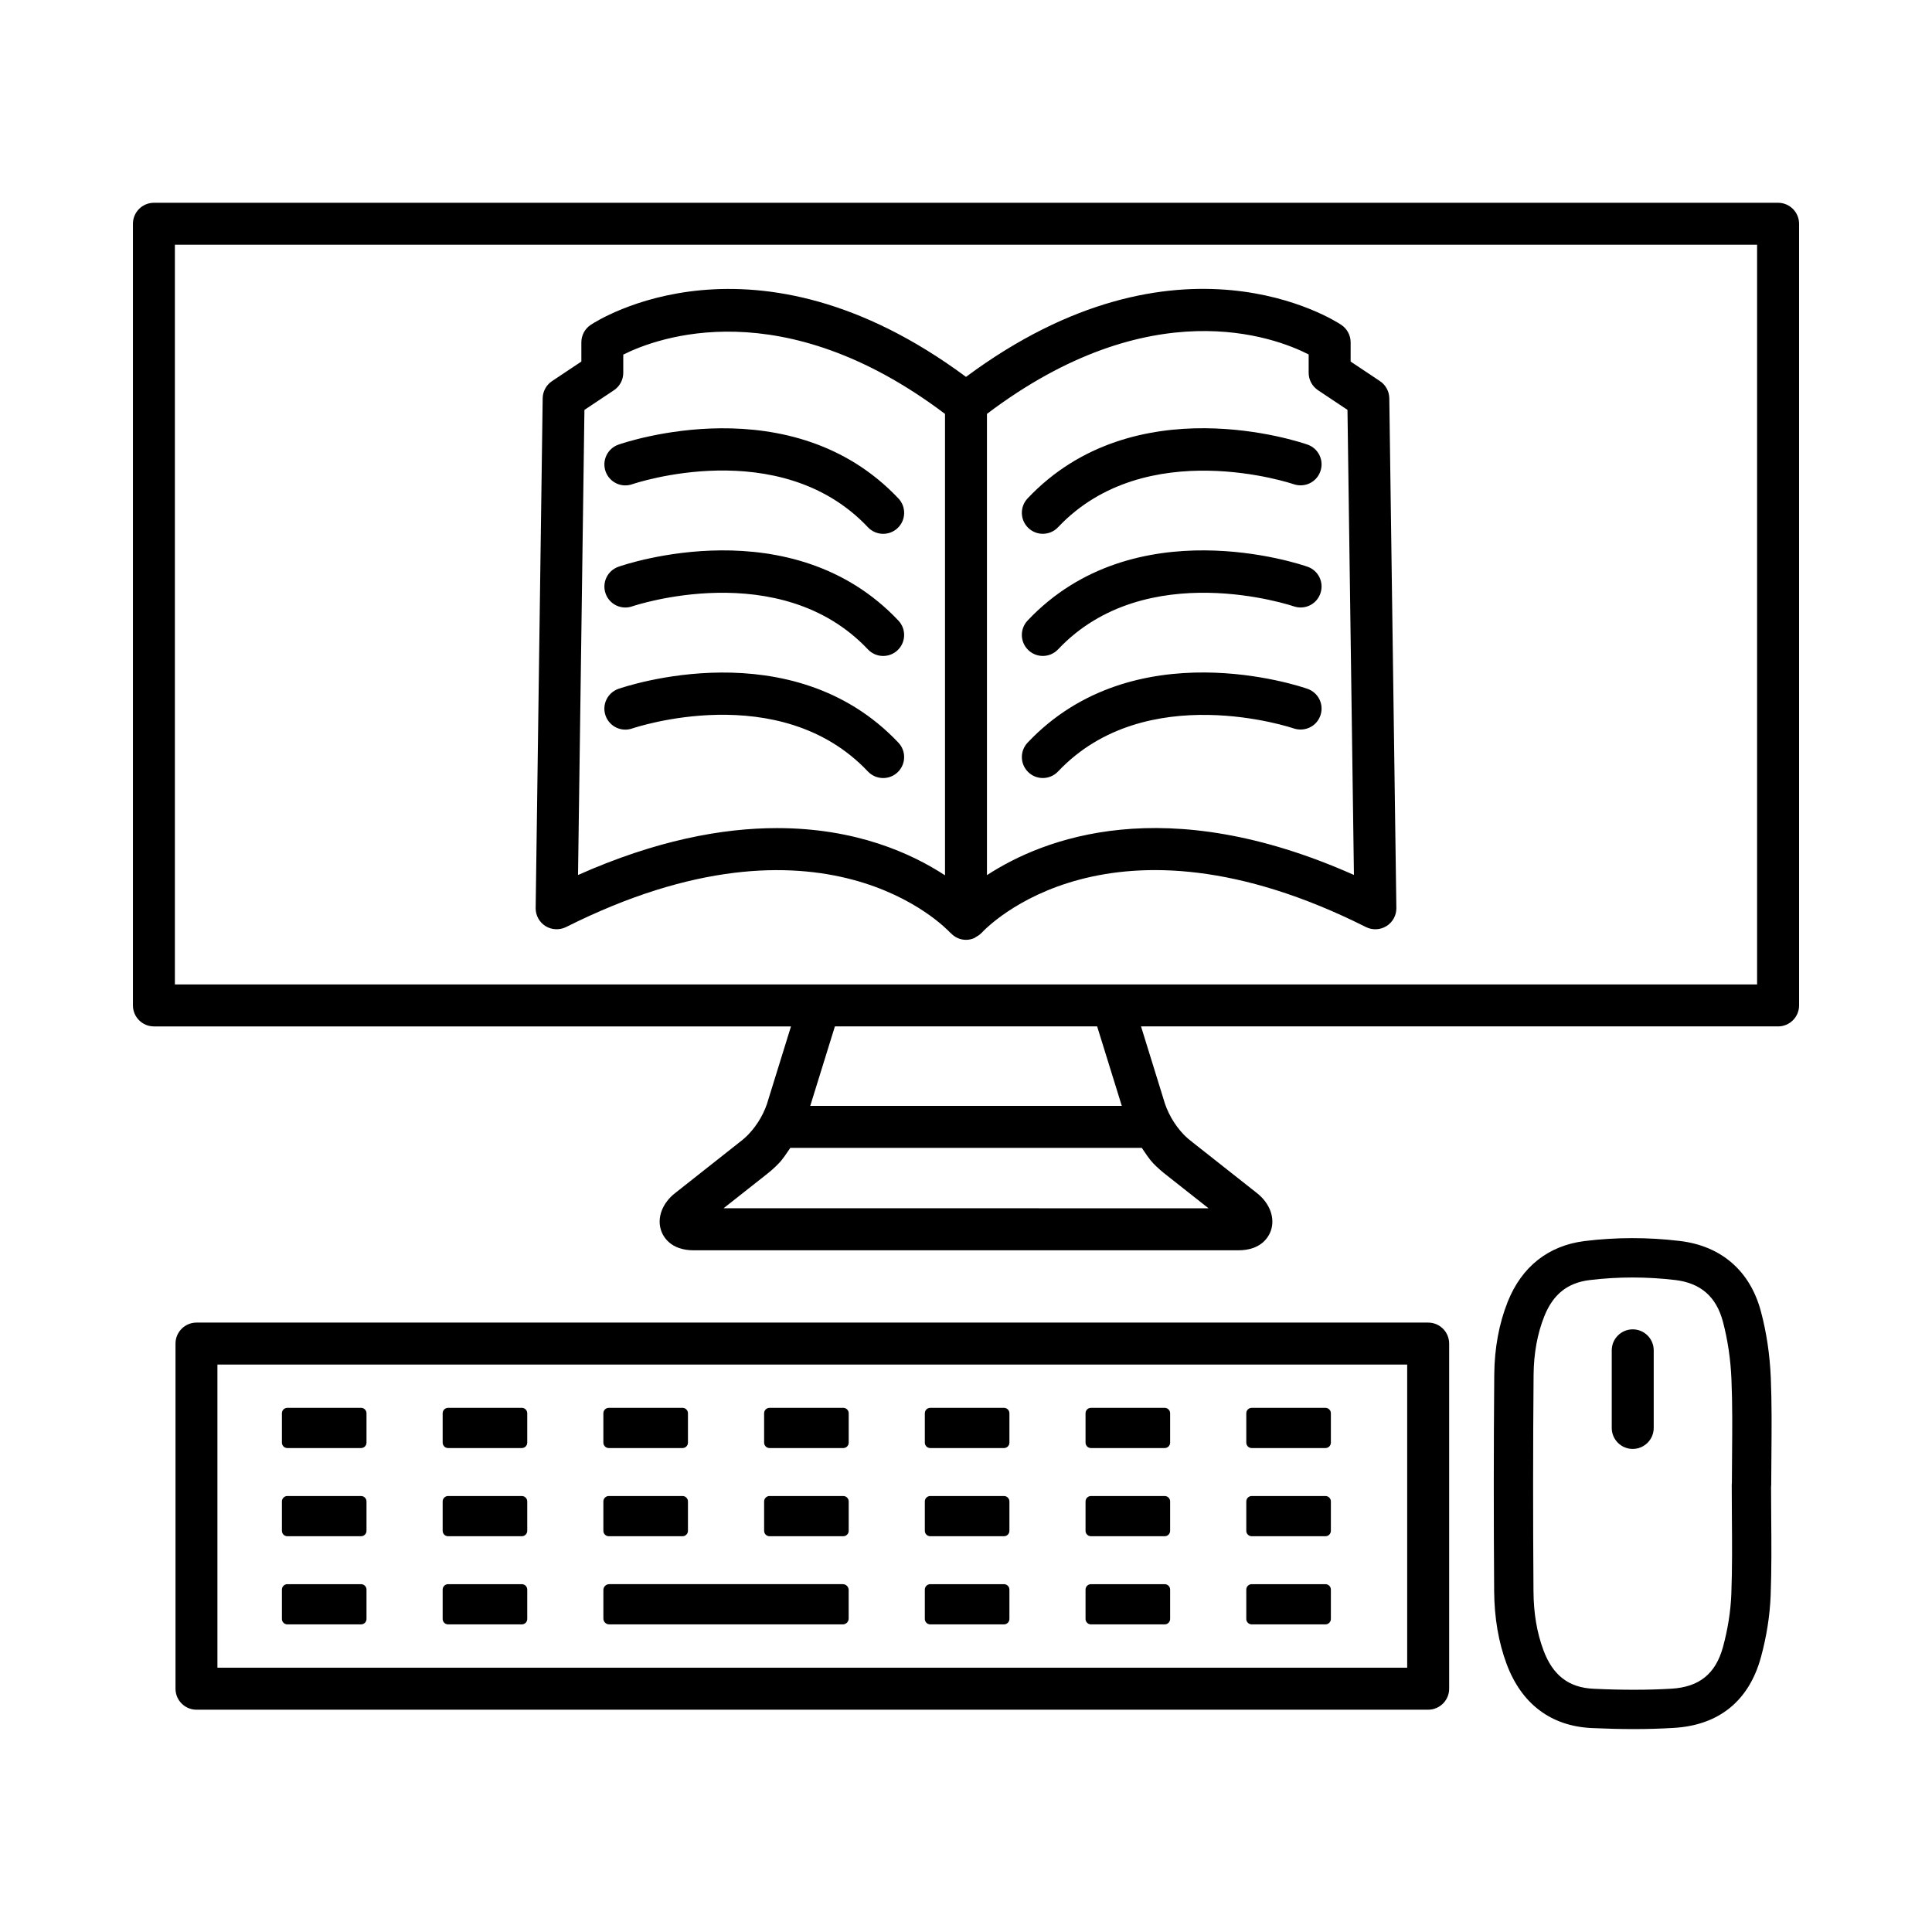 <?xml version="1.0" encoding="UTF-8"?>
<!-- Uploaded to: SVG Repo, www.svgrepo.com, Generator: SVG Repo Mixer Tools -->
<svg fill="#000000" width="800px" height="800px" version="1.1" viewBox="144 144 512 512" xmlns="http://www.w3.org/2000/svg">
 <g>
  <path d="m615.21 197.74h-430.42c-3.066 0-5.559 2.488-5.559 5.559v207.15c0 3.066 2.488 5.559 5.559 5.559h168.83l-5.977 19.281c-0.918 3.391-2.797 6.719-5.285 9.32-0.766 0.801-1.594 1.508-2.523 2.211l-16.84 13.297c-3.461 2.66-4.953 6.582-3.793 9.988 0.535 1.574 2.457 5.238 8.664 5.238h144.28c6.203 0 8.113-3.664 8.656-5.238 1.152-3.379-0.312-7.285-3.746-9.961l-16.961-13.379c-0.855-0.652-1.684-1.355-2.43-2.129-2.512-2.644-4.398-5.957-5.371-9.539l-5.91-19.09h168.83c3.066 0 5.562-2.488 5.562-5.559l-0.004-207.15c0-3.066-2.496-5.559-5.562-5.559zm-150.93 266.47-128.52-0.016 10.891-8.59c1.309-1.004 2.57-2.09 3.754-3.324 1.184-1.242 2.062-2.691 3.035-4.082h93.145c0.973 1.398 1.859 2.856 3.047 4.109 1.168 1.207 2.43 2.293 3.664 3.242zm-22.992-27.137h-82.566l6.535-21.07h69.496zm168.36-32.184h-419.3v-196.04h419.3z"/>
  <path d="m522.48 494.5h-326.41c-3.066 0-5.559 2.496-5.559 5.562v91.465c0 3.066 2.488 5.562 5.559 5.562h326.41c3.066 0 5.562-2.496 5.562-5.562v-91.465c0-3.066-2.496-5.562-5.562-5.562zm-5.562 91.465h-315.3v-80.34h315.3z"/>
  <path d="m220.15 527.75h19.535c0.797 0 1.441-0.645 1.441-1.441v-7.777c0-0.797-0.645-1.441-1.441-1.441h-19.535c-0.797 0-1.441 0.645-1.441 1.441v7.777c0 0.797 0.645 1.441 1.441 1.441z"/>
  <path d="m262.75 527.75h19.535c0.797 0 1.441-0.645 1.441-1.441v-7.777c0-0.797-0.645-1.441-1.441-1.441h-19.535c-0.797 0-1.441 0.645-1.441 1.441v7.777c0 0.797 0.645 1.441 1.441 1.441z"/>
  <path d="m305.34 527.75h19.535c0.797 0 1.441-0.645 1.441-1.441v-7.777c0-0.797-0.645-1.441-1.441-1.441h-19.535c-0.797 0-1.441 0.645-1.441 1.441v7.777c0 0.797 0.648 1.441 1.441 1.441z"/>
  <path d="m347.94 527.75h19.535c0.797 0 1.441-0.645 1.441-1.441v-7.777c0-0.797-0.645-1.441-1.441-1.441h-19.535c-0.797 0-1.441 0.645-1.441 1.441v7.777c0 0.797 0.645 1.441 1.441 1.441z"/>
  <path d="m390.53 527.75h19.535c0.797 0 1.441-0.645 1.441-1.441v-7.777c0-0.797-0.645-1.441-1.441-1.441h-19.535c-0.797 0-1.441 0.645-1.441 1.441v7.777c0 0.797 0.645 1.441 1.441 1.441z"/>
  <path d="m433.12 527.75h19.535c0.797 0 1.441-0.645 1.441-1.441v-7.777c0-0.797-0.645-1.441-1.441-1.441h-19.535c-0.797 0-1.441 0.645-1.441 1.441v7.777c0 0.797 0.645 1.441 1.441 1.441z"/>
  <path d="m475.72 527.75h19.535c0.797 0 1.441-0.645 1.441-1.441v-7.777c0-0.797-0.645-1.441-1.441-1.441h-19.535c-0.797 0-1.441 0.645-1.441 1.441v7.777c0 0.797 0.645 1.441 1.441 1.441z"/>
  <path d="m220.15 551.12h19.535c0.797 0 1.441-0.645 1.441-1.441v-7.777c0-0.797-0.645-1.441-1.441-1.441h-19.535c-0.797 0-1.441 0.645-1.441 1.441v7.777c0 0.797 0.645 1.441 1.441 1.441z"/>
  <path d="m262.75 551.12h19.535c0.797 0 1.441-0.645 1.441-1.441v-7.777c0-0.797-0.645-1.441-1.441-1.441h-19.535c-0.797 0-1.441 0.645-1.441 1.441v7.777c0 0.797 0.645 1.441 1.441 1.441z"/>
  <path d="m305.34 551.12h19.535c0.797 0 1.441-0.645 1.441-1.441v-7.777c0-0.797-0.645-1.441-1.441-1.441h-19.535c-0.797 0-1.441 0.645-1.441 1.441v7.777c0 0.797 0.648 1.441 1.441 1.441z"/>
  <path d="m347.94 551.12h19.535c0.797 0 1.441-0.645 1.441-1.441v-7.777c0-0.797-0.645-1.441-1.441-1.441h-19.535c-0.797 0-1.441 0.645-1.441 1.441v7.777c0 0.797 0.645 1.441 1.441 1.441z"/>
  <path d="m390.53 551.12h19.535c0.797 0 1.441-0.645 1.441-1.441v-7.777c0-0.797-0.645-1.441-1.441-1.441h-19.535c-0.797 0-1.441 0.645-1.441 1.441v7.777c0 0.797 0.645 1.441 1.441 1.441z"/>
  <path d="m433.12 551.12h19.535c0.797 0 1.441-0.645 1.441-1.441v-7.777c0-0.797-0.645-1.441-1.441-1.441h-19.535c-0.797 0-1.441 0.645-1.441 1.441v7.777c0 0.797 0.645 1.441 1.441 1.441z"/>
  <path d="m475.72 551.12h19.535c0.797 0 1.441-0.645 1.441-1.441v-7.777c0-0.797-0.645-1.441-1.441-1.441h-19.535c-0.797 0-1.441 0.645-1.441 1.441v7.777c0 0.797 0.645 1.441 1.441 1.441z"/>
  <path d="m220.15 574.48h19.535c0.797 0 1.441-0.645 1.441-1.441v-7.777c0-0.797-0.645-1.441-1.441-1.441h-19.535c-0.797 0-1.441 0.645-1.441 1.441v7.777c0 0.797 0.645 1.441 1.441 1.441z"/>
  <path d="m262.75 574.48h19.535c0.797 0 1.441-0.645 1.441-1.441v-7.777c0-0.797-0.645-1.441-1.441-1.441h-19.535c-0.797 0-1.441 0.645-1.441 1.441v7.777c0 0.797 0.645 1.441 1.441 1.441z"/>
  <path d="m305.45 574.48h61.906c0.855 0 1.551-0.695 1.551-1.551v-7.559c0-0.855-0.695-1.551-1.551-1.551h-61.902c-0.855 0-1.551 0.695-1.551 1.551v7.559c-0.004 0.855 0.691 1.551 1.547 1.551z"/>
  <path d="m390.53 574.48h19.535c0.797 0 1.441-0.645 1.441-1.441v-7.777c0-0.797-0.645-1.441-1.441-1.441h-19.535c-0.797 0-1.441 0.645-1.441 1.441v7.777c0 0.797 0.645 1.441 1.441 1.441z"/>
  <path d="m433.12 574.48h19.535c0.797 0 1.441-0.645 1.441-1.441v-7.777c0-0.797-0.645-1.441-1.441-1.441h-19.535c-0.797 0-1.441 0.645-1.441 1.441v7.777c0 0.797 0.645 1.441 1.441 1.441z"/>
  <path d="m475.72 574.48h19.535c0.797 0 1.441-0.645 1.441-1.441v-7.777c0-0.797-0.645-1.441-1.441-1.441h-19.535c-0.797 0-1.441 0.645-1.441 1.441v7.777c0 0.797 0.645 1.441 1.441 1.441z"/>
  <path d="m610.66 491.55c-2.852-10.746-10.504-17.383-21.52-18.684-8.465-1.016-16.961-0.992-25.211 0.027-9.605 1.207-16.664 6.785-20.379 16.117-2.293 5.781-3.488 12.238-3.555 19.211-0.164 19.188-0.164 38.371-0.027 57.543 0.055 6.961 1.152 13.406 3.285 19.16 3.949 10.625 11.75 16.512 22.551 17.027 3.922 0.176 7.625 0.273 11.141 0.273 3.719 0 7.231-0.109 10.598-0.312 11.926-0.68 19.918-7.125 23.094-18.629 1.508-5.496 2.387-11.031 2.606-16.457 0.258-6.945 0.203-13.895 0.148-20.855l-0.039-7.844c0.027-0.203 0.039-0.406 0.039-0.625l0.055-8.289c0.055-6.688 0.109-13.391-0.164-20.066-0.258-6.133-1.141-12.051-2.621-17.598zm-7.691 45.262c-0.027 0.23-0.039 0.461-0.039 0.691l0.039 8.547c0.055 6.797 0.109 13.598-0.148 20.367-0.176 4.625-0.938 9.375-2.227 14.113-1.953 7.07-6.297 10.555-13.664 10.992-6.188 0.367-12.93 0.379-20.637 0.016-6.566-0.297-10.785-3.555-13.27-10.23-1.738-4.68-2.594-9.781-2.633-15.617-0.137-19.117-0.137-38.25 0.027-57.367 0.055-5.688 1.004-10.883 2.82-15.453 2.32-5.836 6.133-8.902 11.98-9.633 3.758-0.461 7.559-0.691 11.383-0.691 3.758 0 7.531 0.219 11.316 0.664 6.769 0.801 10.91 4.41 12.672 11.031 1.273 4.816 2.047 9.973 2.266 15.344 0.273 6.5 0.219 13.023 0.164 19.539z"/>
  <path d="m294.01 389.68c67.949-34.117 100.53 0.102 101.86 1.547 0.027 0.031 0.078 0.039 0.105 0.066 1.012 1.078 2.43 1.773 4.027 1.773 0.793 0 1.539-0.176 2.219-0.477 0.129-0.055 0.223-0.168 0.348-0.234 0.527-0.281 1.027-0.602 1.438-1.031 0.031-0.031 0.078-0.043 0.105-0.078 1.344-1.48 33.906-35.699 101.88-1.566 1.738 0.867 3.812 0.766 5.441-0.258 1.656-1.031 2.644-2.844 2.617-4.785l-1.871-135.09c-0.027-1.832-0.949-3.535-2.484-4.551l-7.762-5.176v-5.102c0-1.859-0.938-3.59-2.469-4.621-1.762-1.184-43.227-27.961-99.465 13.781-56.234-41.707-97.707-14.957-99.465-13.777-1.547 1.031-2.469 2.762-2.469 4.621v5.094l-7.773 5.184c-1.527 1.016-2.449 2.723-2.477 4.551l-1.859 135.09c-0.027 1.941 0.965 3.754 2.606 4.785 1.648 1.016 3.711 1.109 5.445 0.254zm196.8-151.74v4.852c0 1.859 0.938 3.594 2.484 4.625l7.801 5.203 1.711 123.25c-50.156-22.32-82.328-9.668-97.25 0.051l-0.004-122.24c43.387-32.805 76.18-20.402 85.258-15.746zm-191.93 14.691 7.816-5.211c1.547-1.031 2.477-2.769 2.477-4.625v-4.824c9.043-4.531 42.129-16.844 85.266 15.719v122.28c-8.785-5.746-23.5-12.516-44.52-12.516-14.578 0-32.145 3.269-52.734 12.43z"/>
  <path d="m311.57 272.32c0.402-0.137 39.109-13.316 62.441 11.406 1.094 1.16 2.57 1.742 4.043 1.742 1.371 0 2.742-0.5 3.812-1.512 2.231-2.109 2.336-5.625 0.23-7.856-28.242-29.918-72.328-14.926-74.207-14.266-2.898 1.016-4.422 4.188-3.406 7.082 1.016 2.887 4.164 4.434 7.086 3.402z"/>
  <path d="m307.89 294.2c-2.898 1.012-4.418 4.18-3.406 7.074 1.004 2.891 4.152 4.422 7.074 3.414 0.379-0.137 39.199-13.23 62.449 11.406 1.094 1.16 2.562 1.742 4.043 1.742 1.371 0 2.742-0.5 3.812-1.512 2.231-2.109 2.336-5.625 0.23-7.856-28.242-29.941-72.352-14.934-74.203-14.27z"/>
  <path d="m378.05 350.19c1.371 0 2.742-0.5 3.812-1.512 2.231-2.109 2.336-5.625 0.23-7.856-28.242-29.91-72.328-14.91-74.207-14.266-2.898 1.016-4.422 4.188-3.406 7.082 1.012 2.891 4.16 4.422 7.082 3.406 0.402-0.121 39.109-13.312 62.441 11.406 1.098 1.152 2.574 1.738 4.047 1.738z"/>
  <path d="m420.36 285.46c1.48 0 2.945-0.582 4.043-1.742 23.215-24.605 62.047-11.539 62.441-11.398 2.957 0.992 6.078-0.543 7.07-3.426 1.016-2.891-0.5-6.059-3.406-7.07-1.859-0.652-45.941-15.664-74.191 14.266-2.102 2.231-2.008 5.746 0.23 7.856 1.074 1.016 2.445 1.516 3.812 1.516z"/>
  <path d="m420.36 317.83c1.48 0 2.945-0.582 4.043-1.742 23.242-24.633 62.047-11.539 62.441-11.406 2.957 1.004 6.078-0.535 7.07-3.414 1.016-2.898-0.5-6.066-3.391-7.074-1.871-0.664-45.969-15.656-74.207 14.266-2.102 2.231-2.008 5.746 0.23 7.856 1.074 1.012 2.445 1.516 3.812 1.516z"/>
  <path d="m490.51 326.55c-1.859-0.66-45.941-15.656-74.191 14.266-2.102 2.231-2.008 5.746 0.23 7.856 1.07 1.012 2.441 1.512 3.812 1.512 1.48 0 2.945-0.582 4.043-1.742 23.215-24.598 62.047-11.547 62.441-11.398 2.957 0.969 6.078-0.543 7.07-3.426 1.02-2.887-0.5-6.055-3.406-7.066z"/>
  <path d="m576.69 496.29c-3.066 0-5.562 2.496-5.562 5.562v20.57c0 3.066 2.496 5.562 5.562 5.562s5.562-2.496 5.562-5.562v-20.57c0-3.066-2.496-5.562-5.562-5.562z"/>
 </g>
</svg>